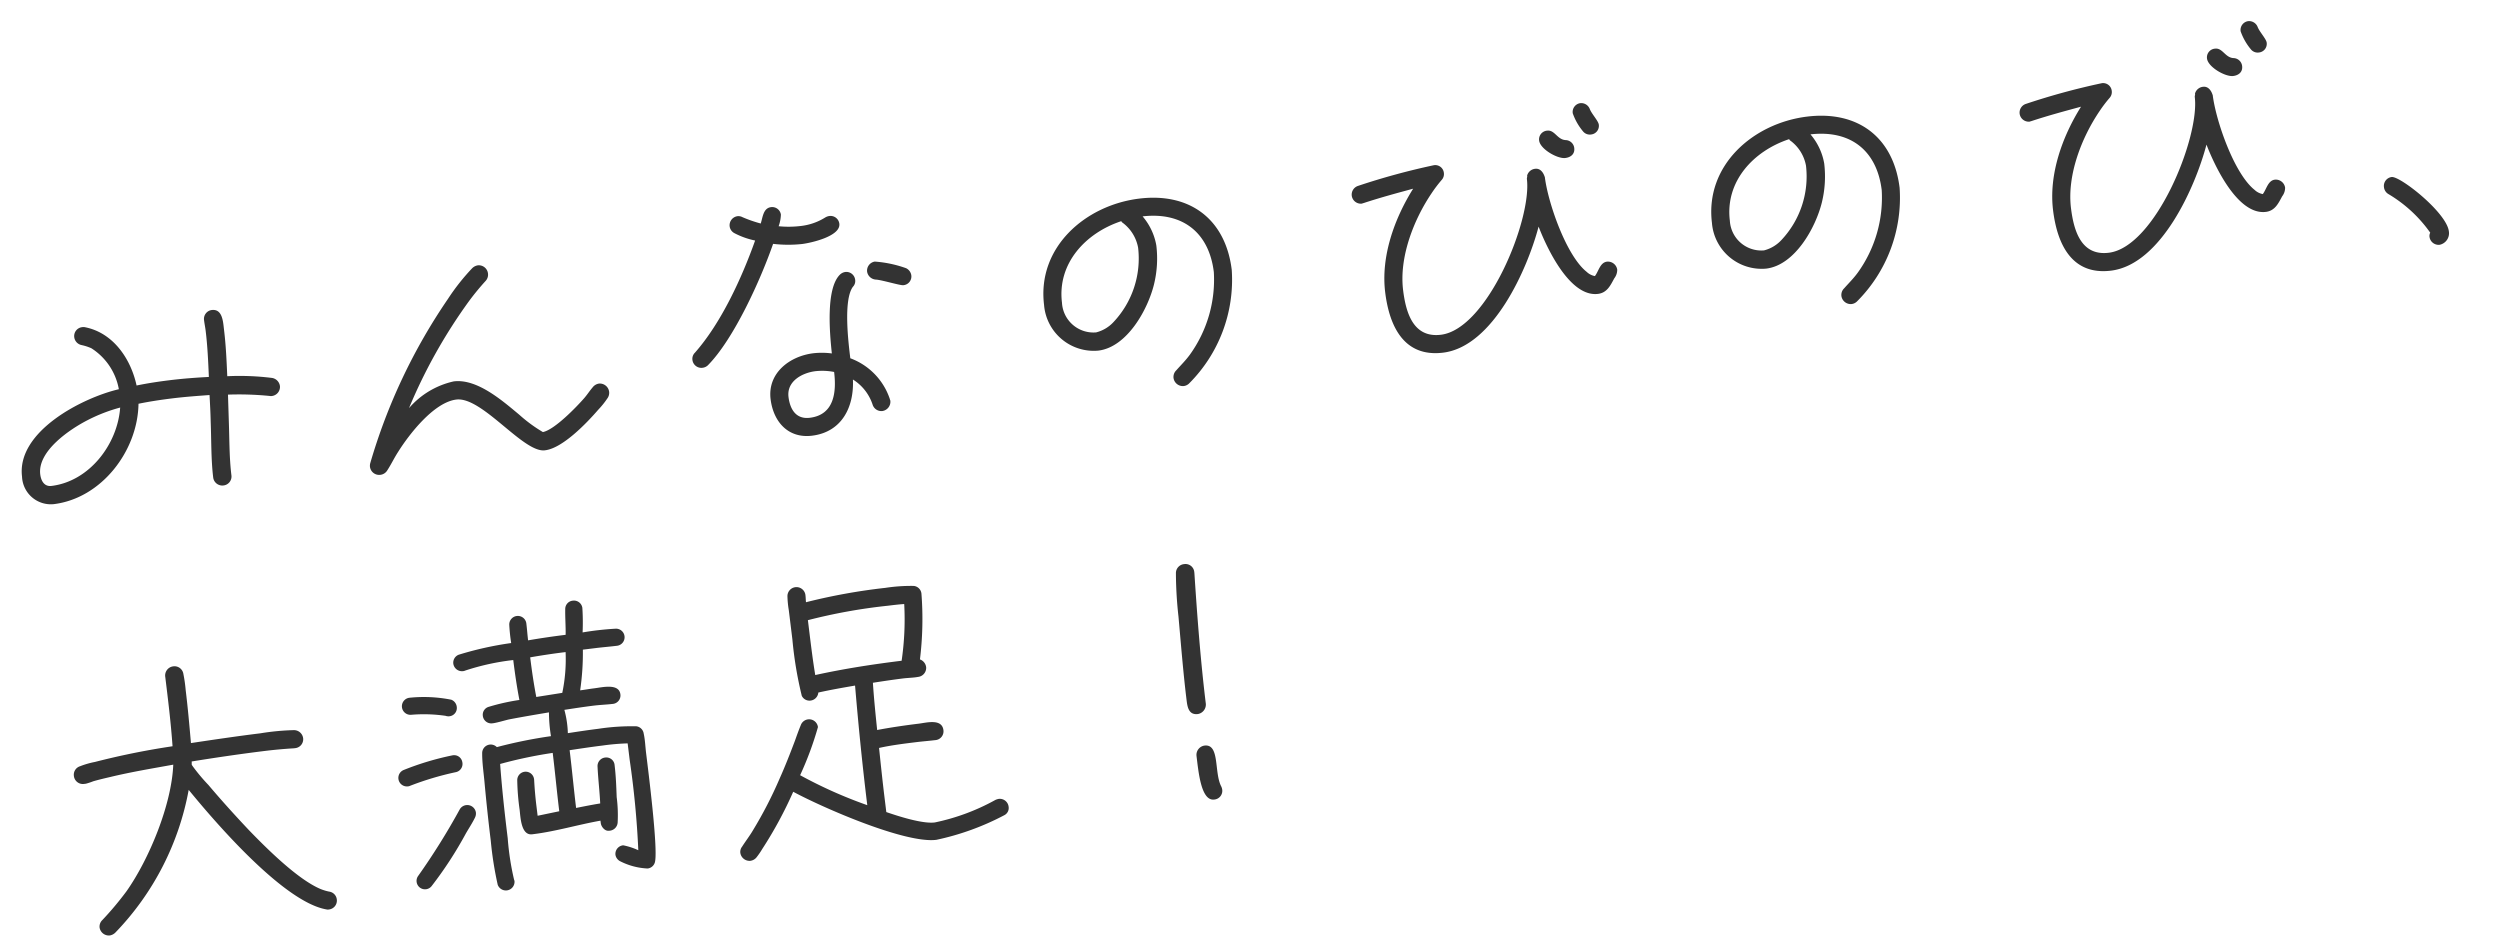 <svg xmlns="http://www.w3.org/2000/svg" width="245.209" height="92.693" viewBox="0 0 245.209 92.693">
  <path id="パス_17939" data-name="パス 17939" d="M28.62-11.31a.929.929,0,0,0-.72-.9,25.579,25.579,0,0,0-4.29-.69c.12-1.53.24-3.03.24-4.56,0-.75.12-2.07-.96-2.07a.877.877,0,0,0-.87.9c0,.36.03.69.03,1.05,0,1.5-.12,3.03-.24,4.53-1.29-.09-2.55-.15-3.84-.15-1.11,0-2.19.03-3.3.12-.24-2.67-1.65-5.43-4.35-6.3a.746.746,0,0,0-.24-.03.878.878,0,0,0-.9.87.9.9,0,0,0,.63.87,4.916,4.916,0,0,1,.9.42,6.024,6.024,0,0,1,2.19,4.32c-3.63.39-10.47,2.88-10.47,7.35A2.827,2.827,0,0,0,5.19-2.52c4.74,0,8.82-4.2,9.45-8.76,1.11-.09,2.25-.12,3.36-.12,1.23,0,2.43.06,3.66.12-.06.87-.12,1.77-.21,2.64-.15,1.8-.42,3.66-.42,5.46a.9.9,0,0,0,.9.87.884.884,0,0,0,.9-.9c0-1.74.24-3.51.39-5.25l.24-2.64a30.723,30.723,0,0,1,4.05.63.511.511,0,0,0,.21.03A.9.9,0,0,0,28.62-11.31Zm-15.81.18c-.69,3.54-3.87,6.81-7.62,6.81-.72,0-.96-.63-.96-1.26,0-2.31,3.45-4.05,5.25-4.71A15.939,15.939,0,0,1,12.81-11.13ZM60.6-6.84a.923.923,0,0,0-.9-.9.964.964,0,0,0-.66.3c-.33.3-.6.63-.93.93-.87.78-3.27,2.73-4.44,2.82a14.344,14.344,0,0,1-2.1-1.98C50.1-7.23,47.91-9.69,45.6-9.69a8.123,8.123,0,0,0-4.68,2.07,51.654,51.654,0,0,1,7.14-9.72,25.073,25.073,0,0,1,1.83-1.74.9.9,0,0,0,.33-.69.909.909,0,0,0-.9-.93,1.023,1.023,0,0,0-.57.21,21.115,21.115,0,0,0-2.73,2.7A56.321,56.321,0,0,0,36.48-2.7a1.066,1.066,0,0,0-.06.3.909.909,0,0,0,.9.93.91.91,0,0,0,.75-.36c.45-.54.81-1.11,1.26-1.65,1.29-1.59,4.08-4.41,6.3-4.41,2.55,0,5.88,6,8.01,6h.03c1.74,0,4.38-2.16,5.64-3.3a8.435,8.435,0,0,0,1.05-1.02A.911.911,0,0,0,60.6-6.84Zm30.81-7.71a.924.924,0,0,0-.42-.75,11.6,11.6,0,0,0-2.97-1.02.9.9,0,0,0-.87.9.927.927,0,0,0,.78.87c.6.12,2.28.87,2.58.87A.859.859,0,0,0,91.41-14.55Zm-6.39-5.88a.871.871,0,0,0-.87-.87,1.059,1.059,0,0,0-.42.09,5.734,5.734,0,0,1-2.55.54,10.02,10.02,0,0,1-2.1-.24,3.7,3.7,0,0,0,.36-1.11.865.865,0,0,0-.87-.84c-.78,0-.93.9-1.2,1.47a12.888,12.888,0,0,1-1.71-.84.83.83,0,0,0-.48-.15.9.9,0,0,0-.87.9.884.884,0,0,0,.39.72,7.67,7.67,0,0,0,1.92.96c-1.74,3.48-4.29,7.62-7.2,10.2a.838.838,0,0,0-.33.66.884.884,0,0,0,.9.9.9.9,0,0,0,.54-.18c2.85-2.25,6.18-7.74,7.8-11.04a12.741,12.741,0,0,0,2.82.36C82.05-18.9,85.02-19.2,85.02-20.43ZM87.87-2.58c0-.06-.03-.12-.03-.18A6.425,6.425,0,0,0,84.48-7.2c0-1.53,0-5.76,1.11-6.93a.81.81,0,0,0,.3-.66.871.871,0,0,0-.87-.87.947.947,0,0,0-.57.21c-1.56,1.23-1.68,5.73-1.71,7.56a7.42,7.42,0,0,0-1.8-.24c-2.34,0-4.71,1.38-4.71,3.96,0,2.22,1.23,4.05,3.6,4.05,2.94,0,4.44-2.28,4.65-4.98A4.6,4.6,0,0,1,86.1-2.4a.9.9,0,0,0,.87.72A.923.923,0,0,0,87.87-2.58ZM82.74-6.06c0,1.95-.48,4.17-2.91,4.17C78.45-1.89,78-2.97,78-4.17c0-1.56,1.62-2.19,2.94-2.19A6.117,6.117,0,0,1,82.74-6.06Zm39.93-5.19c0-5.01-3.15-8.04-8.16-8.04-5.31,0-10.53,3.51-10.53,9.21a4.89,4.89,0,0,0,4.74,5.1c2.85,0,5.31-3.42,6.21-5.79a10.647,10.647,0,0,0,.69-3.75,5.951,5.951,0,0,0-.99-3c3.96.03,6.27,2.37,6.27,6.27a12.582,12.582,0,0,1-3.33,7.77c-.48.51-.99.9-1.5,1.35a.9.9,0,0,0-.36.72.923.923,0,0,0,.9.9.9.9,0,0,0,.54-.18A14.371,14.371,0,0,0,122.67-11.25Zm-8.85-3.27a9.1,9.1,0,0,1-3.27,6.93,3.5,3.5,0,0,1-1.83.81,3.093,3.093,0,0,1-2.97-3.3c0-3.9,3.15-6.51,6.75-7.23.03.12.09.15.18.24A3.923,3.923,0,0,1,113.82-14.52ZM160.14-21c0-.36-.57-1.14-.69-1.62a.9.9,0,0,0-.87-.69.872.872,0,0,0-.84.9,5.7,5.7,0,0,0,.81,1.92.855.855,0,0,0,.72.36A.852.852,0,0,0,160.14-21Zm-2.67,1.98a.875.875,0,0,0-.75-.87c-.81-.15-.93-1.14-1.68-1.14a.859.859,0,0,0-.9.87c0,.84,1.56,2.01,2.34,2.01C157.02-18.15,157.47-18.42,157.47-19.02ZM160.2-6.66a.923.923,0,0,0-.9-.9c-.69,0-.93.84-1.35,1.26a1.6,1.6,0,0,1-.75-.51c-1.8-1.83-2.94-7.2-2.94-9.72,0-.03-.03-.09-.03-.12-.09-.39-.33-.81-.81-.81a.915.915,0,0,0-.87.57c.03.09-.06.21-.06.33,0,4.02-5.64,14.13-10.23,14.13-2.73,0-3.15-2.55-3.15-4.8,0-3.24,1.86-6.72,3.96-9.12a13.211,13.211,0,0,1,1.11-1.14.851.851,0,0,0,.3-.66.852.852,0,0,0-.87-.87,68.128,68.128,0,0,0-7.65,1.11.9.9,0,0,0-.72.87.9.9,0,0,0,.87.9c.06,0,.12-.03.18-.03,1.65-.33,3.33-.57,5.01-.81-2.19,2.7-3.96,6.21-3.96,9.75,0,3.36,1.05,6.57,4.92,6.57,4.95,0,9.21-7.14,10.8-11.13.54,2.16,2.19,7.26,4.98,7.26.9,0,1.32-.69,1.77-1.32A1.376,1.376,0,0,0,160.2-6.66Zm28.47-4.59c0-5.01-3.15-8.04-8.16-8.04-5.31,0-10.53,3.51-10.53,9.21a4.89,4.89,0,0,0,4.74,5.1c2.85,0,5.31-3.42,6.21-5.79a10.647,10.647,0,0,0,.69-3.75,5.951,5.951,0,0,0-.99-3c3.96.03,6.27,2.37,6.27,6.27a12.582,12.582,0,0,1-3.33,7.77c-.48.51-.99.9-1.5,1.35a.9.9,0,0,0-.36.72.923.923,0,0,0,.9.9.9.9,0,0,0,.54-.18A14.371,14.371,0,0,0,188.67-11.25Zm-8.85-3.27a9.1,9.1,0,0,1-3.27,6.93,3.5,3.5,0,0,1-1.83.81,3.093,3.093,0,0,1-2.97-3.3c0-3.9,3.15-6.51,6.75-7.23.03.12.09.15.18.24A3.923,3.923,0,0,1,179.82-14.52ZM226.14-21c0-.36-.57-1.14-.69-1.62a.9.9,0,0,0-.87-.69.872.872,0,0,0-.84.9,5.7,5.7,0,0,0,.81,1.92.855.855,0,0,0,.72.36A.852.852,0,0,0,226.14-21Zm-2.67,1.98a.875.875,0,0,0-.75-.87c-.81-.15-.93-1.14-1.68-1.14a.859.859,0,0,0-.9.87c0,.84,1.56,2.01,2.34,2.01C223.02-18.15,223.47-18.42,223.47-19.02ZM226.2-6.66a.923.923,0,0,0-.9-.9c-.69,0-.93.84-1.35,1.26a1.6,1.6,0,0,1-.75-.51c-1.8-1.83-2.94-7.2-2.94-9.72,0-.03-.03-.09-.03-.12-.09-.39-.33-.81-.81-.81a.915.915,0,0,0-.87.57c.03.09-.06.21-.06.33,0,4.02-5.64,14.13-10.23,14.13-2.73,0-3.15-2.55-3.15-4.8,0-3.24,1.86-6.72,3.96-9.12a13.211,13.211,0,0,1,1.11-1.14.851.851,0,0,0,.3-.66.852.852,0,0,0-.87-.87,68.128,68.128,0,0,0-7.65,1.11.9.9,0,0,0-.72.87.9.9,0,0,0,.87.9c.06,0,.12-.03.18-.03,1.65-.33,3.33-.57,5.01-.81-2.19,2.7-3.96,6.21-3.96,9.75,0,3.36,1.05,6.57,4.92,6.57,4.95,0,9.21-7.14,10.8-11.13.54,2.16,2.19,7.26,4.98,7.26.9,0,1.32-.69,1.77-1.32A1.376,1.376,0,0,0,226.2-6.66ZM241.62-.45c0-1.86-4.08-5.97-4.92-5.97a.877.877,0,0,0-.87.9.9.9,0,0,0,.39.75,13.378,13.378,0,0,1,3.57,4.23.689.689,0,0,0-.12.42.9.9,0,0,0,.9.87A1.157,1.157,0,0,0,241.62-.45ZM28.02,39.36a.875.875,0,0,0-.66-.87,4.785,4.785,0,0,1-.81-.36c-2.13-1.23-4.8-4.65-6.27-6.6-1.17-1.59-2.31-3.21-3.39-4.86a18.216,18.216,0,0,1-1.32-2.04l-.06-.12c0-.12.03-.21.03-.33,2.4-.09,4.83-.15,7.23-.15q1.44,0,2.88.09h.12a.877.877,0,0,0,.9-.87.909.909,0,0,0-.81-.9,23.99,23.99,0,0,0-3.3-.09c-2.28,0-4.59.06-6.87.12.06-1.74.12-3.48.12-5.22a14.064,14.064,0,0,0-.03-1.59.884.884,0,0,0-.93-.87.9.9,0,0,0-.87.93c0,2.28,0,4.56-.12,6.84a74.678,74.678,0,0,0-7.74.6,8.234,8.234,0,0,0-1.5.24.872.872,0,0,0-.72.87.884.884,0,0,0,.9.9h.18a6.634,6.634,0,0,0,.75-.15c.57-.09,1.11-.15,1.68-.21,2.07-.24,4.2-.33,6.3-.45-.63,3.87-3.48,8.91-6.06,11.76a30.816,30.816,0,0,1-2.7,2.52.881.881,0,0,0-.36.69.923.923,0,0,0,.9.9,1.023,1.023,0,0,0,.57-.21,27.2,27.2,0,0,0,8.85-13.02c2.37,3.75,7.98,12.09,12,13.29a.511.511,0,0,0,.21.03A.878.878,0,0,0,28.02,39.36ZM59.88,28.77c0-.63.06-1.29,0-1.89a.837.837,0,0,0-.63-.81,21.936,21.936,0,0,0-3.75-.21c-.99,0-2.01.03-3,.06a9.744,9.744,0,0,0-.06-2.31c.99-.03,1.95-.06,2.94-.06.63,0,1.26.06,1.89.06a.833.833,0,0,0,.81-.84c0-1.11-1.68-.9-2.46-.9-.48,0-.93.03-1.41.03a25.22,25.22,0,0,0,.75-3.93h1.29c.69,0,1.35.03,2.04.03a.841.841,0,1,0,.09-1.68,29.117,29.117,0,0,0-3.24-.03,21.755,21.755,0,0,0,.27-2.4.833.833,0,0,0-.84-.81.82.82,0,0,0-.84.72c-.12.84-.15,1.68-.27,2.52-1.23,0-2.49.03-3.72.09,0-.54.03-1.08.03-1.62a.841.841,0,0,0-1.68-.09,17.424,17.424,0,0,0-.03,1.77,32.786,32.786,0,0,0-5.25.51.837.837,0,0,0-.63.81.858.858,0,0,0,.84.84.661.661,0,0,0,.24-.03,23.443,23.443,0,0,1,4.8-.45c0,1.32.03,2.64.12,3.96a20.731,20.731,0,0,0-3.06.3.807.807,0,0,0-.69.81.833.833,0,0,0,.81.84h.18c.48-.03.99-.12,1.5-.18,1.32-.09,2.67-.15,3.99-.21a14.683,14.683,0,0,0-.09,2.34,46.233,46.233,0,0,0-5.4.42.838.838,0,0,0-1.5.42c-.12.93-.09,1.92-.12,2.85-.06,1.92-.09,3.87-.09,5.79a34.337,34.337,0,0,0,.15,4.35.851.851,0,0,0,1.68-.18,1.3,1.3,0,0,1-.03-.15,26.386,26.386,0,0,1-.12-4.08c0-2.43.03-4.89.15-7.32a43.737,43.737,0,0,1,5.25-.45c0,1.92-.06,3.84-.06,5.76l-2.16.18v-.96c0-.87.03-1.71.09-2.58v-.09a.827.827,0,0,0-1.65-.06,23.122,23.122,0,0,0-.12,2.88c0,.72-.18,2.55.93,2.55h.09c2.25,0,4.47-.39,6.72-.51v.24c0,.36.3.84.69.84a.863.863,0,0,0,.96-.69,13.722,13.722,0,0,0,.21-2.49c.09-1.05.18-2.1.18-3.15a.813.813,0,0,0-.81-.84.839.839,0,0,0-.87.81c-.09,1.2-.09,2.4-.18,3.6-.81.03-1.59.09-2.4.15,0-1.89.06-3.81.06-5.7,1.11-.03,2.19-.06,3.3-.06a21.931,21.931,0,0,1,2.43.09v1.62a88.122,88.122,0,0,1-.24,8.91,6.572,6.572,0,0,0-1.41-.66.845.845,0,0,0-.87.84.871.871,0,0,0,.36.66,6.564,6.564,0,0,0,2.61,1.05.837.837,0,0,0,.81-.6C59.91,38.04,59.88,30.63,59.88,28.77ZM42,22.02a.847.847,0,0,0-.45-.75,13.808,13.808,0,0,0-4.05-.69.84.84,0,1,0,0,1.68,14.857,14.857,0,0,1,3.3.51.83.83,0,0,0,.39.09A.813.813,0,0,0,42,22.02Zm-.12,5.46a.815.815,0,0,0-.87-.78,27.665,27.665,0,0,0-4.92.84.838.838,0,0,0,.21,1.65.511.511,0,0,0,.21-.03,29.339,29.339,0,0,1,4.59-.78A.823.823,0,0,0,41.88,27.48Zm.72,5.07a.855.855,0,0,0-1.53-.51,66.609,66.609,0,0,1-4.83,5.97.827.827,0,0,0,.6,1.41.82.82,0,0,0,.57-.24,37.8,37.8,0,0,0,3.96-4.71c.36-.48.75-.93,1.08-1.44A.907.907,0,0,0,42.6,32.55ZM53.25,18a16.069,16.069,0,0,1-.81,3.93l-2.58.09c-.09-1.32-.12-2.61-.12-3.93Q51.5,18,53.25,18ZM94.53,38.34a.871.871,0,0,0-.87-.87,1.276,1.276,0,0,0-.33.06A21.115,21.115,0,0,1,87.15,39c-1.23,0-3.48-1.05-4.59-1.59V36.06c0-1.65.03-3.33.06-4.98,1.23-.12,2.49-.12,3.72-.12.6,0,1.23.03,1.83.03a.867.867,0,0,0,.93-.87c0-1.17-1.56-.93-2.31-.93-1.38,0-2.76.03-4.14.12.03-1.56.06-3.09.15-4.65.99-.03,2.01-.06,3-.06.48,0,.99.06,1.47.03a.891.891,0,0,0,.9-.84.928.928,0,0,0-.51-.84,32.54,32.54,0,0,0,.93-6.36.844.844,0,0,0-.66-.87,16.851,16.851,0,0,0-2.79-.15,57.989,57.989,0,0,0-7.89.45c0-.21.03-.45.03-.66a.886.886,0,1,0-1.77-.09,9.7,9.7,0,0,0-.03,1.32v2.88a37.551,37.551,0,0,0,.24,5.61.837.837,0,0,0,.81.57.867.867,0,0,0,.84-.69c1.23-.12,2.43-.18,3.66-.24-.15,3.93-.24,7.86-.24,11.79a44.427,44.427,0,0,1-6.18-3.72,31.954,31.954,0,0,0,2.31-4.47.871.871,0,0,0-1.65-.39c-.27.48-.51.96-.75,1.44-.63,1.2-1.26,2.37-1.95,3.51a40.776,40.776,0,0,1-3.21,4.71c-.39.51-.84.96-1.26,1.47a.82.82,0,0,0-.24.57.917.917,0,0,0,.87.9.931.931,0,0,0,.66-.27,7.867,7.867,0,0,0,.66-.75,39.619,39.619,0,0,0,3.69-5.19c2.67,1.89,10.26,6.39,13.35,6.39a25.616,25.616,0,0,0,6.93-1.59A.787.787,0,0,0,94.53,38.34ZM86.79,17.37a28,28,0,0,1-.93,5.49c-2.85,0-5.73.09-8.58.36-.06-1.41-.06-2.82-.06-4.2V17.79a54.117,54.117,0,0,1,7.95-.45C85.71,17.34,86.25,17.34,86.79,17.37Zm28.62.36a.866.866,0,0,0-.9-.9.884.884,0,0,0-.9.78,39.6,39.6,0,0,0-.27,4.26c-.09,2.76-.21,5.49-.21,8.25,0,.66.03,1.47.93,1.47a.944.944,0,0,0,.9-.9c0-4.2.21-8.7.45-12.87Zm.12,21.51a1.079,1.079,0,0,0-.06-.33c-.54-1.44.39-4.17-1.14-4.17a.923.923,0,0,0-.9.9c0,1.65-.09,4.47,1.2,4.47A.859.859,0,0,0,115.53,39.24Z" transform="translate(0.429 52.582) rotate(-7)" fill="#333"/>
</svg>
